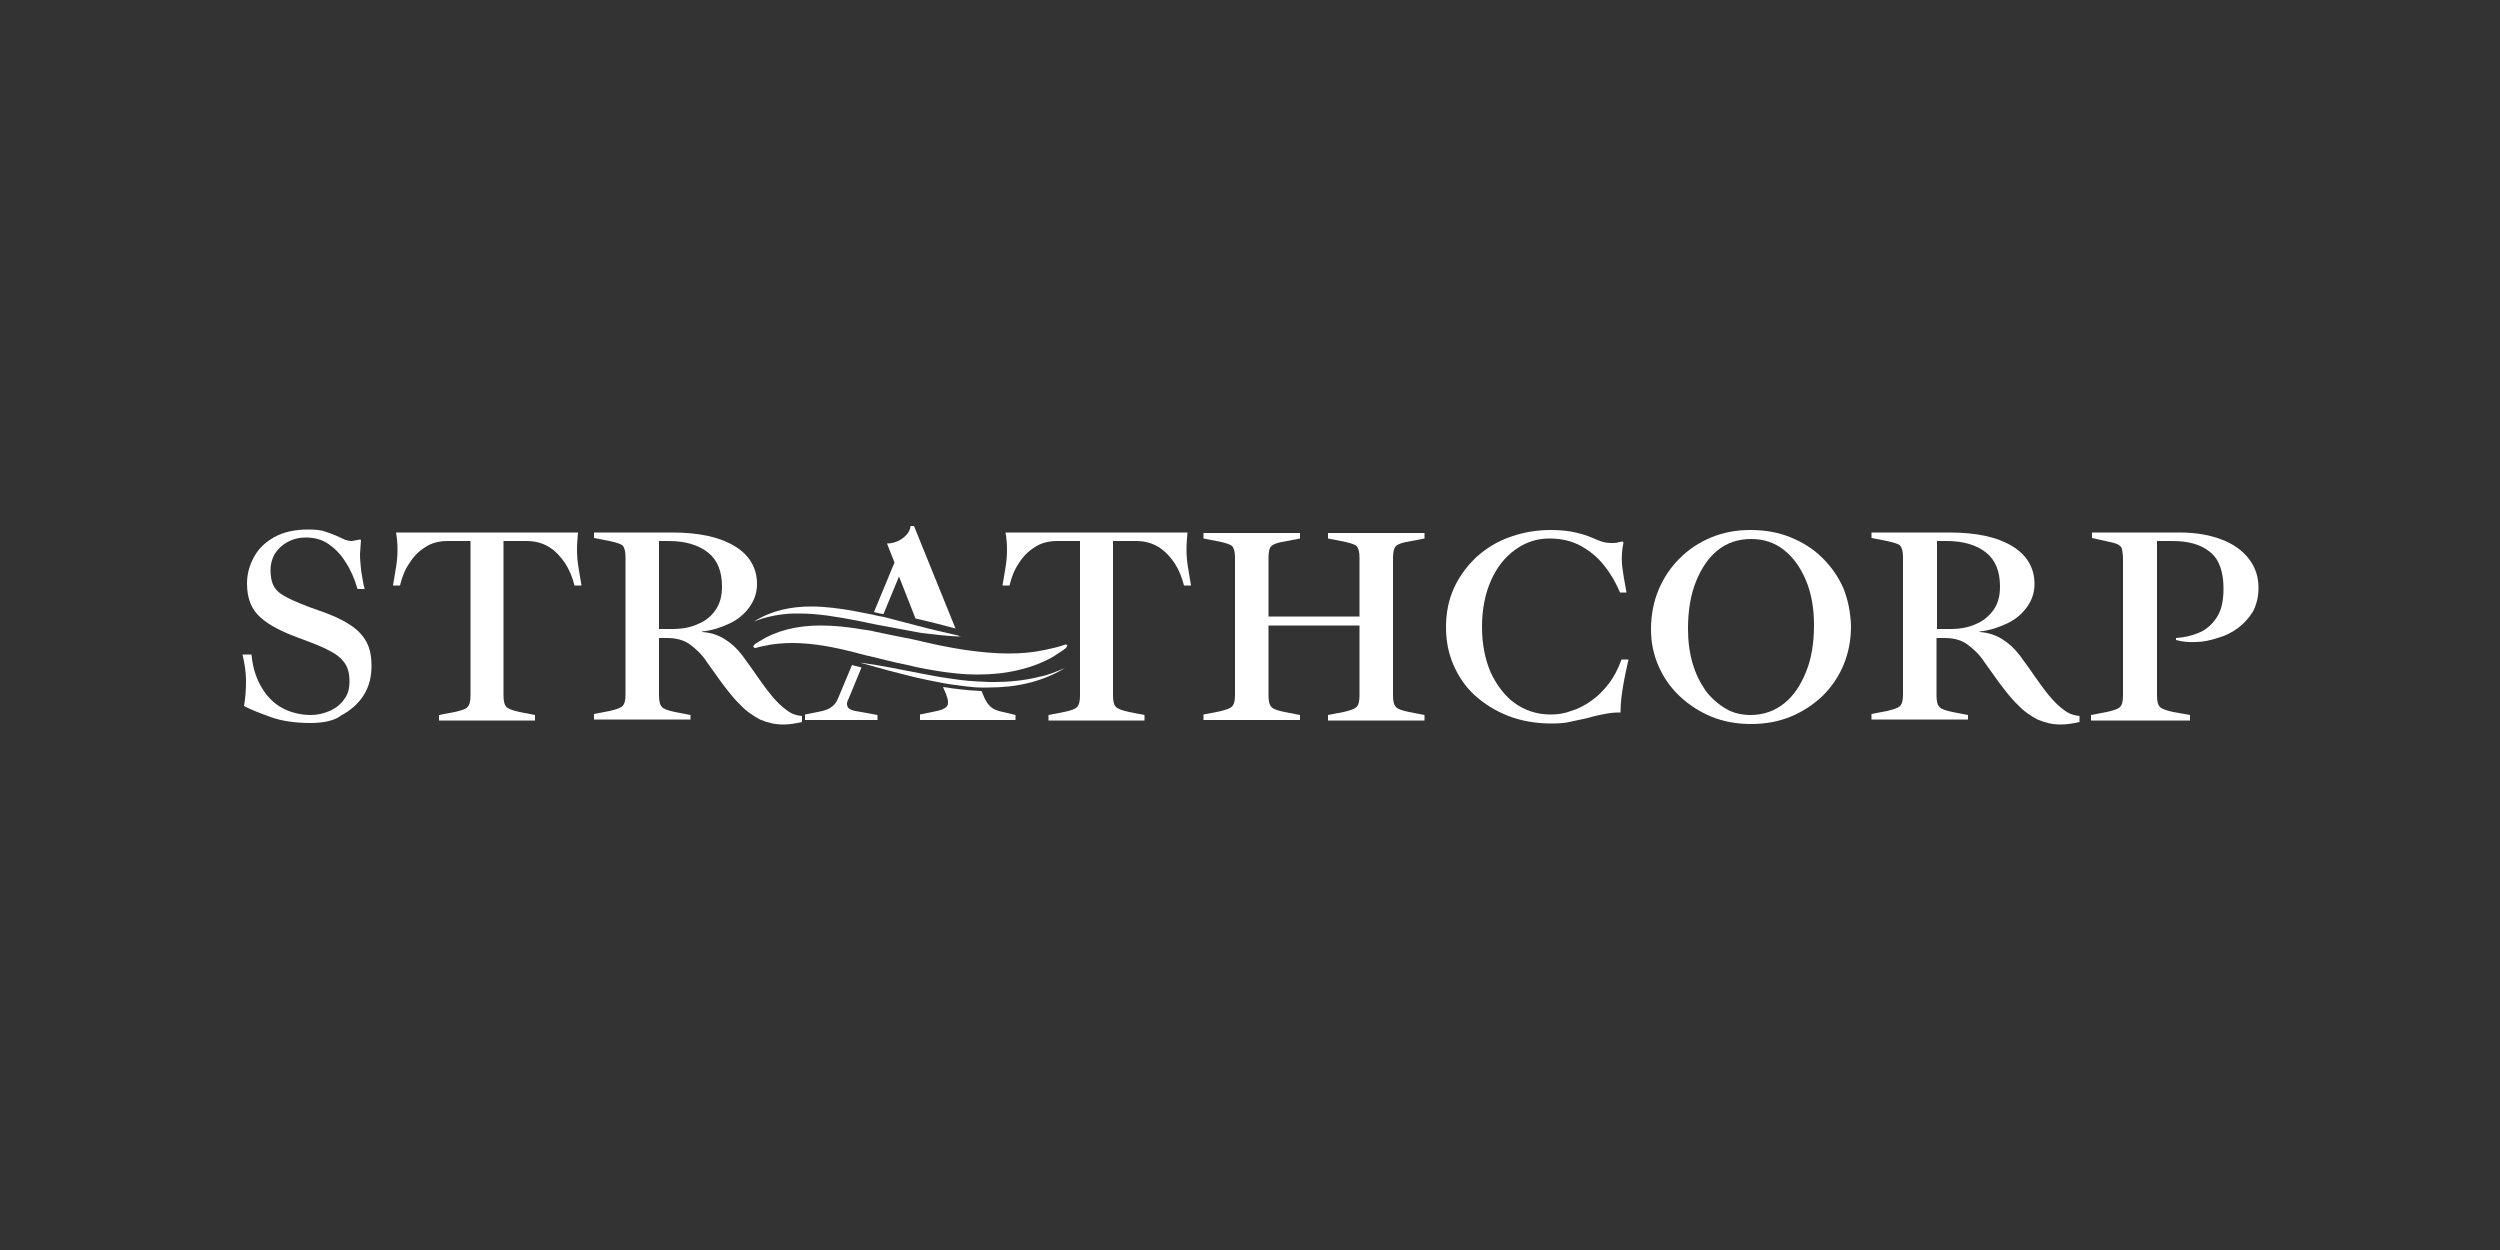 <svg xmlns="http://www.w3.org/2000/svg" xmlns:xlink="http://www.w3.org/1999/xlink" id="uuid-cf699d07-0687-4718-8bd4-242e2ed9b356" x="0px" y="0px" viewBox="0 0 500 250" style="enable-background:new 0 0 500 250;" xml:space="preserve"><rect x="0" y="0" width="500" height="250" fill="#333333" stroke="none"/><style type="text/css">	.st0{fill:#FFFFFF;}</style><g>	<path class="st0" d="M62.2,144.6c-3.2,0-5.9-0.4-8.1-1.2c-2.2-0.8-4-1.5-5.3-2.2c0.3-1.6,0.4-3.3,0.4-5.1c0-1.7-0.3-3.5-0.7-5.2  h1.8c0.2,2.3,0.8,4.4,1.8,6.2c1,1.8,2.3,3.3,4,4.3c1.7,1,3.8,1.6,6.1,1.6c1.3,0,2.5-0.3,3.7-0.8c1.2-0.5,2.2-1.3,2.9-2.3  c0.8-1,1.1-2.2,1.1-3.7c0-1.4-0.3-2.6-0.9-3.5c-0.6-0.9-1.6-1.8-3-2.5c-1.4-0.8-3.5-1.6-6.2-2.6c-3.3-1.2-5.9-2.5-7.7-4.1  c-1.8-1.6-2.7-3.8-2.7-6.8c0-1.9,0.5-3.7,1.4-5.3c0.9-1.7,2.3-3,4.1-4c1.8-1,4.1-1.5,6.8-1.5c1.3,0,2.5,0.1,3.3,0.4  c0.9,0.3,1.7,0.6,2.4,0.9c0.6,0.3,1.1,0.5,1.5,0.7c0.5,0.2,1,0.3,1.5,0.3l1.6-0.3l0.2,0.1c0,0.4-0.1,0.9-0.1,1.4  c0,0.5-0.1,0.9-0.1,1.4c0,1,0.1,2,0.2,3c0.1,1,0.3,1.8,0.4,2.5c0.1,0.7,0.3,1.2,0.3,1.5h-1.4c-0.6-2.1-1.4-3.9-2.4-5.4  c-0.9-1.5-2.1-2.7-3.4-3.6c-1.3-0.9-2.8-1.3-4.6-1.3c-1.3,0-2.5,0.3-3.6,0.9c-1.1,0.6-1.9,1.4-2.5,2.3c-0.6,1-0.9,2.1-0.9,3.3  c0,1.3,0.2,2.4,0.7,3.3c0.5,0.9,1.4,1.6,2.8,2.3c1.4,0.7,3.3,1.5,5.9,2.4c2.7,0.9,4.9,1.9,6.4,2.9c1.6,1,2.7,2.2,3.4,3.5  c0.7,1.3,1,2.9,1,4.8c0,2.2-0.5,4.2-1.6,5.9c-1.1,1.7-2.6,3-4.5,4C67,144.1,64.7,144.6,62.2,144.6z"></path>	<path class="st0" d="M87.8,144.1V143l3.1-0.6c1.4-0.3,2.3-0.6,2.6-1c0.4-0.4,0.6-1.1,0.6-2.3v-30.9h-4.6c-1.7,0-3.2,0.4-4.4,1.2  c-1.3,0.8-2.4,1.9-3.2,3.2c-0.9,1.3-1.5,2.8-1.9,4.5h-1.4c0.2-1.2,0.4-2.4,0.6-3.6c0.2-1.2,0.3-2.4,0.3-3.6c0-1.2-0.1-2.3-0.3-3.4  h36.4c-0.1,1.1-0.2,2.2-0.2,3.4c0,1.2,0.1,2.4,0.3,3.6c0.2,1.2,0.4,2.4,0.6,3.6h-1.4c-0.4-1.6-1-3.1-1.9-4.5  c-0.9-1.3-1.9-2.4-3.2-3.2c-1.3-0.8-2.8-1.2-4.5-1.2h-4.6v30.9c0,1.2,0.2,1.9,0.6,2.3c0.4,0.4,1.3,0.7,2.6,1l3.1,0.6v1.1H87.8z"></path>	<path class="st0" d="M157.3,142c-1-0.7-2-1.7-3-2.9c-1-1.2-1.9-2.5-2.9-3.9c-1-1.5-2-2.8-3-4.2c-1-1.3-2.2-2.4-3.5-3.2  c-1.3-0.8-2.8-1.3-4.5-1.4v-0.1c2-0.2,3.8-0.8,5.5-1.6c1.7-0.8,3-1.9,4-3.3s1.5-2.9,1.5-4.6c0-3.2-1.5-5.8-4.5-7.6  c-3-1.8-7.1-2.7-12.5-2.7h-15.6v1.1l3.1,0.6c1.4,0.3,2.3,0.6,2.6,0.9c0.4,0.4,0.6,1.2,0.6,2.3v27.5c0,1.2-0.2,1.9-0.6,2.3  c-0.4,0.4-1.3,0.7-2.6,1l-3.1,0.6v1.1h19.3V143l-3.1-0.6c-1.4-0.3-2.3-0.6-2.6-1c-0.4-0.4-0.6-1.1-0.6-2.3v-11.5h1.6  c1.8,0,3.4,0.4,4.6,1.3c1.2,0.9,2.4,2,3.3,3.4c1,1.4,2,2.8,3,4.2c1.3,1.7,2.5,3.3,3.8,4.5c1.2,1.3,2.6,2.2,3.9,2.9  c1.4,0.6,2.9,1,4.6,1c1.3,0,2.5-0.2,3.8-0.5v-1.2C159.3,143.1,158.3,142.8,157.3,142z M139.6,124.8c-1.5,0.7-3.2,1-5.2,1h-2.6  v-17.6h1.9c3.4,0,6,0.8,7.9,2.3c1.9,1.5,2.8,3.8,2.8,6.8c0,1.9-0.4,3.4-1.3,4.7C142.3,123.2,141.1,124.2,139.6,124.8z"></path>	<path class="st0" d="M209.7,144.1V143l3.1-0.6c1.4-0.3,2.3-0.6,2.6-1c0.4-0.4,0.6-1.1,0.6-2.3v-30.9h-4.6c-1.7,0-3.2,0.4-4.4,1.2  c-1.3,0.8-2.4,1.9-3.2,3.2c-0.9,1.3-1.5,2.8-1.9,4.5h-1.4c0.2-1.2,0.4-2.4,0.6-3.6c0.2-1.2,0.3-2.4,0.3-3.6c0-1.2-0.1-2.3-0.3-3.4  h36.4c-0.1,1.1-0.2,2.2-0.2,3.4c0,1.2,0.1,2.4,0.3,3.6c0.2,1.2,0.4,2.4,0.6,3.6h-1.4c-0.4-1.6-1-3.1-1.9-4.5  c-0.9-1.3-1.9-2.4-3.2-3.2c-1.3-0.8-2.8-1.2-4.5-1.2h-4.6v30.9c0,1.2,0.2,1.9,0.6,2.3c0.4,0.4,1.3,0.7,2.6,1l3.1,0.6v1.1H209.7z"></path>	<path class="st0" d="M279.2,109.2c0.4-0.4,1.3-0.7,2.6-0.9l3.1-0.6v-1.1h-19.3v1.1l3.1,0.6c1.4,0.3,2.3,0.6,2.6,0.9  c0.4,0.4,0.6,1.2,0.6,2.3v11.8h-18.2v-11.8c0-1.2,0.2-2,0.6-2.3c0.4-0.4,1.3-0.7,2.6-0.9l3.1-0.6v-1.1h-19.3v1.1l3.1,0.6  c1.4,0.3,2.3,0.6,2.6,0.9c0.4,0.4,0.6,1.2,0.6,2.3v27.5c0,1.2-0.2,1.9-0.6,2.3c-0.4,0.4-1.3,0.7-2.6,1l-3.1,0.6v1.1h19.3V143  l-3.1-0.6c-1.4-0.3-2.3-0.6-2.6-1c-0.4-0.4-0.6-1.1-0.6-2.3v-14h18.2v14c0,1.2-0.2,1.9-0.6,2.3c-0.4,0.4-1.3,0.7-2.6,1l-3.1,0.6  v1.1h19.3V143l-3.1-0.6c-1.4-0.3-2.3-0.6-2.6-1c-0.4-0.4-0.6-1.1-0.6-2.3v-27.5C278.6,110.4,278.8,109.6,279.2,109.2z"></path>	<path class="st0" d="M310.3,144.7c-3.1,0-6-0.5-8.6-1.5c-2.6-1-4.8-2.4-6.7-4.1c-1.9-1.7-3.3-3.8-4.3-6.1c-1-2.3-1.5-4.8-1.5-7.5  c0-2.9,0.5-5.5,1.6-7.9c1.1-2.4,2.6-4.4,4.5-6.2c1.9-1.7,4.1-3.1,6.7-4c2.5-0.9,5.2-1.4,8.1-1.4c2.1,0,3.8,0.2,5,0.5  c1.3,0.3,2.3,0.6,3.2,1c0.7,0.3,1.4,0.6,2,0.8c0.6,0.2,1.3,0.3,2.1,0.3c0.4,0,0.8,0,1.1-0.1c0.3-0.1,0.6-0.1,1-0.2l0.2,0.2  c-0.3,1.3-0.4,2.8-0.3,4.4c0.2,1.7,0.5,3.5,0.9,5.6h-1.3c-0.8-1.9-1.8-3.7-3.1-5.3c-1.3-1.7-2.9-3-4.7-4c-1.8-1-3.9-1.5-6.3-1.5  c-2.5,0-4.7,0.7-6.8,2.2c-2.1,1.5-3.7,3.5-4.9,6.2c-1.2,2.7-1.8,5.8-1.8,9.3c0,3.4,0.6,6.4,1.7,9c1.2,2.6,2.8,4.7,4.8,6.2  c2.1,1.5,4.5,2.3,7.2,2.3c1.4,0,2.8-0.2,4.1-0.7c1.4-0.4,2.7-1.1,4-2c1.3-0.9,2.4-2,3.5-3.4c1.1-1.4,1.9-3,2.6-4.9h1.4  c-0.4,1.8-0.8,3.6-1.1,5.4c-0.3,1.8-0.5,3.5-0.5,5.2h-0.4c-0.9,0-1.8,0.1-2.8,0.3c-1,0.2-2,0.4-3,0.7c-1.1,0.3-2.3,0.5-3.6,0.8  C313.2,144.6,311.8,144.7,310.3,144.7z"></path>	<path class="st0" d="M368.7,117.7c-1-2.3-2.4-4.3-4.2-6.1c-1.8-1.8-3.9-3.1-6.3-4.1c-2.4-1-5.1-1.5-8.1-1.5c-2.9,0-5.5,0.5-7.9,1.5  c-2.4,1-4.5,2.4-6.3,4.2c-1.8,1.8-3.2,3.9-4.2,6.3c-1,2.4-1.5,5-1.5,7.9c0,2.6,0.5,5,1.5,7.3c1,2.3,2.4,4.3,4.2,6  c1.8,1.7,3.9,3.1,6.3,4.1c2.4,1,5.1,1.5,8,1.5c2.9,0,5.6-0.5,8-1.5c2.4-1,4.5-2.4,6.3-4.1c1.8-1.8,3.2-3.8,4.2-6.2  c1-2.4,1.5-5,1.5-7.8C370.1,122.4,369.6,120,368.7,117.7z M361.2,134.4c-1.1,2.7-2.5,4.8-4.4,6.3s-4.1,2.3-6.7,2.3  c-1.8,0-3.5-0.4-5-1.3c-1.5-0.9-2.9-2.1-4-3.6c-1.1-1.6-2-3.4-2.6-5.5c-0.6-2.1-0.9-4.3-0.9-6.8c0-3.6,0.5-6.8,1.6-9.5  c1.1-2.7,2.5-4.8,4.4-6.3c1.9-1.5,4.1-2.2,6.6-2.2c2.5,0,4.7,0.7,6.6,2.2c1.9,1.5,3.3,3.5,4.4,6.1c1.1,2.6,1.6,5.6,1.6,8.9  C362.8,128.6,362.3,131.7,361.2,134.4z"></path>	<path class="st0" d="M412.8,142c-1-0.7-2-1.7-3-2.9c-1-1.2-1.9-2.5-2.9-3.9c-1-1.5-2-2.8-3-4.2c-1-1.3-2.2-2.4-3.5-3.2  c-1.3-0.8-2.8-1.3-4.5-1.4v-0.1c2-0.2,3.8-0.8,5.5-1.6c1.7-0.8,3-1.9,4-3.3s1.5-2.9,1.5-4.6c0-3.2-1.5-5.8-4.5-7.6  c-3-1.8-7.1-2.7-12.5-2.7h-15.6v1.1l3.1,0.6c1.4,0.3,2.3,0.6,2.6,0.9c0.4,0.4,0.6,1.2,0.6,2.3v27.5c0,1.2-0.2,1.9-0.6,2.3  c-0.4,0.4-1.3,0.7-2.6,1l-3.1,0.6v1.1h19.3V143l-3.1-0.6c-1.4-0.3-2.3-0.6-2.6-1c-0.4-0.4-0.6-1.1-0.6-2.3v-11.5h1.6  c1.8,0,3.4,0.4,4.6,1.3c1.2,0.9,2.4,2,3.3,3.4c1,1.4,2,2.8,3,4.2c1.3,1.7,2.5,3.3,3.8,4.5c1.2,1.3,2.6,2.2,3.9,2.9  c1.4,0.6,2.9,1,4.6,1c1.3,0,2.5-0.2,3.8-0.5v-1.2C414.9,143.1,413.8,142.8,412.8,142z M395.2,124.8c-1.5,0.7-3.2,1-5.2,1h-2.6  v-17.6h1.9c3.4,0,6,0.8,7.9,2.3c1.9,1.5,2.8,3.8,2.8,6.8c0,1.9-0.4,3.4-1.3,4.7C397.8,123.2,396.7,124.2,395.2,124.8z"></path>	<path class="st0" d="M418.2,144.1V143l3.1-0.6c1.4-0.3,2.3-0.6,2.7-1c0.4-0.4,0.6-1.1,0.6-2.3v-27.2c0-0.9-0.1-1.6-0.2-2.1  c-0.1-0.4-0.5-0.8-1-1c-0.5-0.2-1.3-0.4-2.3-0.6l-2.7-0.6v-1.1h17.5c3.3,0,6.1,0.5,8.4,1.4c2.4,0.9,4.2,2.2,5.5,3.9  c1.3,1.7,1.9,3.6,1.9,5.8c0,1.8-0.4,3.3-1.1,4.7c-0.8,1.3-1.8,2.4-3,3.3c-1.2,0.9-2.6,1.6-4.1,2c-1.5,0.5-3,0.8-4.4,0.8  c-1.5,0.1-2.8-0.1-3.9-0.4v-0.4c1.7-0.1,3.3-0.5,4.7-1.1c1.4-0.6,2.6-1.7,3.5-3.1c0.9-1.4,1.3-3.3,1.3-5.7c0-3.4-0.9-5.9-2.7-7.3  c-1.8-1.5-4.3-2.2-7.5-2.2h-3.1v30.9c0,1.2,0.2,1.9,0.6,2.3c0.4,0.4,1.3,0.7,2.6,1l3.4,0.6v1.1H418.2z"></path>	<path class="st0" d="M213,129.3L213,129.3"></path>	<path class="st0" d="M200.6,142.4c-1-0.2-1.8-0.5-2.3-0.9c-0.5-0.4-1-1-1.4-1.9l-0.6-1.4c-2.6-0.1-5.1-0.4-7.7-0.8l0.6,1.4  c0.1,0.3,0.2,0.6,0.3,0.9c0.1,0.3,0.1,0.5,0.1,0.8c0,0.5-0.2,0.9-0.6,1.1c-0.4,0.3-1.1,0.5-2.1,0.7l-2.9,0.6v1.1h19.1V143  L200.6,142.4z M171.1,142.2c-0.6-0.1-1-0.3-1.3-0.5c-0.3-0.2-0.4-0.6-0.4-1c0-0.1,0-0.3,0.1-0.4c0-0.2,0.1-0.3,0.2-0.5l2.6-6.3  c-0.6-0.2-1.3-0.3-1.9-0.5l-2.8,6.7c-0.3,0.7-0.7,1.3-1.3,1.7c-0.5,0.4-1.3,0.7-2.3,0.9l-3,0.6v1.1h14.5V143L171.1,142.2z"></path>	<path class="st0" d="M191.1,125.7c-2.6-0.7-5.3-1.4-8-2l-3.3-8.4l-3.1,7.5c0,0-0.1,0-0.1,0c-0.2,0-0.4-0.1-0.6-0.1l-0.4-0.1  c-0.3-0.1-0.6-0.1-0.8-0.2l4.1-9.9l-1.5-3.8c1,0,1.9-0.3,2.6-0.7c0.7-0.4,1.2-0.9,1.6-1.4c0.3-0.5,0.5-1,0.5-1.4h0.7L191.1,125.7z"></path>	<path class="st0" d="M213.2,129.6c-0.5,0.4-1.1,0.8-1.6,1.1c-0.3,0.2-0.6,0.4-0.9,0.6h0c-2.1,1.2-4.4,2.1-7,2.7h0  c-2.5,0.6-5.1,0.9-8,0.9c-0.2,0-0.5,0-0.7,0c-2.3,0-4.9-0.3-7.5-0.7c-0.6-0.1-1.1-0.2-1.7-0.3h0c-0.4-0.1-0.8-0.1-1.1-0.2  c-1-0.2-2.1-0.4-3.2-0.7c-2.6-0.5-5.2-1.2-7.7-1.8c-0.2,0-0.3-0.1-0.5-0.1c-0.6-0.2-1.3-0.3-1.9-0.5c-4.2-1.1-8.6-2-12.9-2  c-1.4,0-2.8,0.1-4.2,0.3c-1.1,0.2-2.2,0.4-3.2,0.7c0,0-0.1,0-0.1,0c-0.1,0-0.2-0.1-0.3-0.2c-0.1-0.1,0-0.3,0.1-0.4  c0.3-0.3,0.7-0.5,1-0.7h0c3.3-2.1,7.4-3.2,12.3-3.2c2.8,0,5.6,0.3,8.4,0.8c0,0,0,0,0,0c0.3,0,0.5,0.1,0.8,0.1  c0.7,0.1,1.3,0.2,2,0.4c1.1,0.2,2.3,0.5,3.4,0.7l0,0h0c0.3,0.1,0.7,0.1,1,0.2c1,0.2,2,0.4,3,0.6c0.9,0.2,1.7,0.4,2.6,0.6  c2.6,0.6,5.2,1.1,7.8,1.5c2.9,0.4,5.7,0.7,8.6,0.7c2.5,0,4.9-0.2,7.2-0.7h0c1.4-0.3,2.8-0.6,4.2-1.1c0,0,0.1,0,0.1,0  c0.1,0,0.2,0.1,0.3,0.2C213.3,129.3,213.3,129.5,213.2,129.6z"></path>	<path class="st0" d="M192.3,127.3c-0.1,0-0.3,0-0.5,0c-2.5-0.1-5-0.4-7.5-0.7c-2.9-0.5-5.7-1.1-8.6-1.6c-0.2,0-0.3-0.1-0.5-0.1h0  c-0.5-0.1-1-0.2-1.5-0.3c-0.3-0.1-0.6-0.1-0.9-0.2c-0.5-0.1-1-0.2-1.5-0.3c-3.7-0.7-7.6-1.4-11.4-1.4c-0.4,0-0.9,0-1.3,0h0  c-2.6,0.1-5.3,0.6-7.8,1.6c3.5-2.2,7.4-3,11.4-3h0.1c2.8,0,5.7,0.4,8.5,0.9h0c1.2,0.2,2.4,0.5,3.6,0.7c0.4,0.1,0.9,0.2,1.3,0.3  c0.2,0,0.4,0.1,0.6,0.1c0.2,0,0.3,0.1,0.5,0.1c2.3,0.6,4.6,1.2,6.9,1.8c2.6,0.7,5.3,1.3,7.9,1.9  C191.9,127.3,192.1,127.3,192.3,127.3z"></path>	<path class="st0" d="M213,133.6c-4.8,2.9-10,3.9-15.3,3.9c-0.5,0-1.1,0-1.6,0c-0.9,0-1.8-0.1-2.7-0.2c0,0,0,0,0,0  c-1.6-0.2-3.3-0.4-4.9-0.7c-2-0.4-4.1-0.8-6.1-1.3c-3.3-0.8-6.6-1.7-9.8-2.6c-0.3-0.1-0.6-0.2-0.9-0.2c0.3,0,0.6,0.1,0.9,0.1  c3.7,0.5,7.4,1.3,11.1,2c1.2,0.2,2.5,0.5,3.7,0.7c0,0,0,0,0,0c0.2,0,0.4,0.1,0.6,0.1c2.6,0.4,5.1,0.8,7.7,0.9  c0.7,0,1.4,0.1,2.1,0.1c0,0,0,0,0,0c0.3,0,0.7,0,1,0c3.1,0,6.2-0.3,9.3-1.1C209.7,135,211.3,134.3,213,133.6z"></path></g></svg>